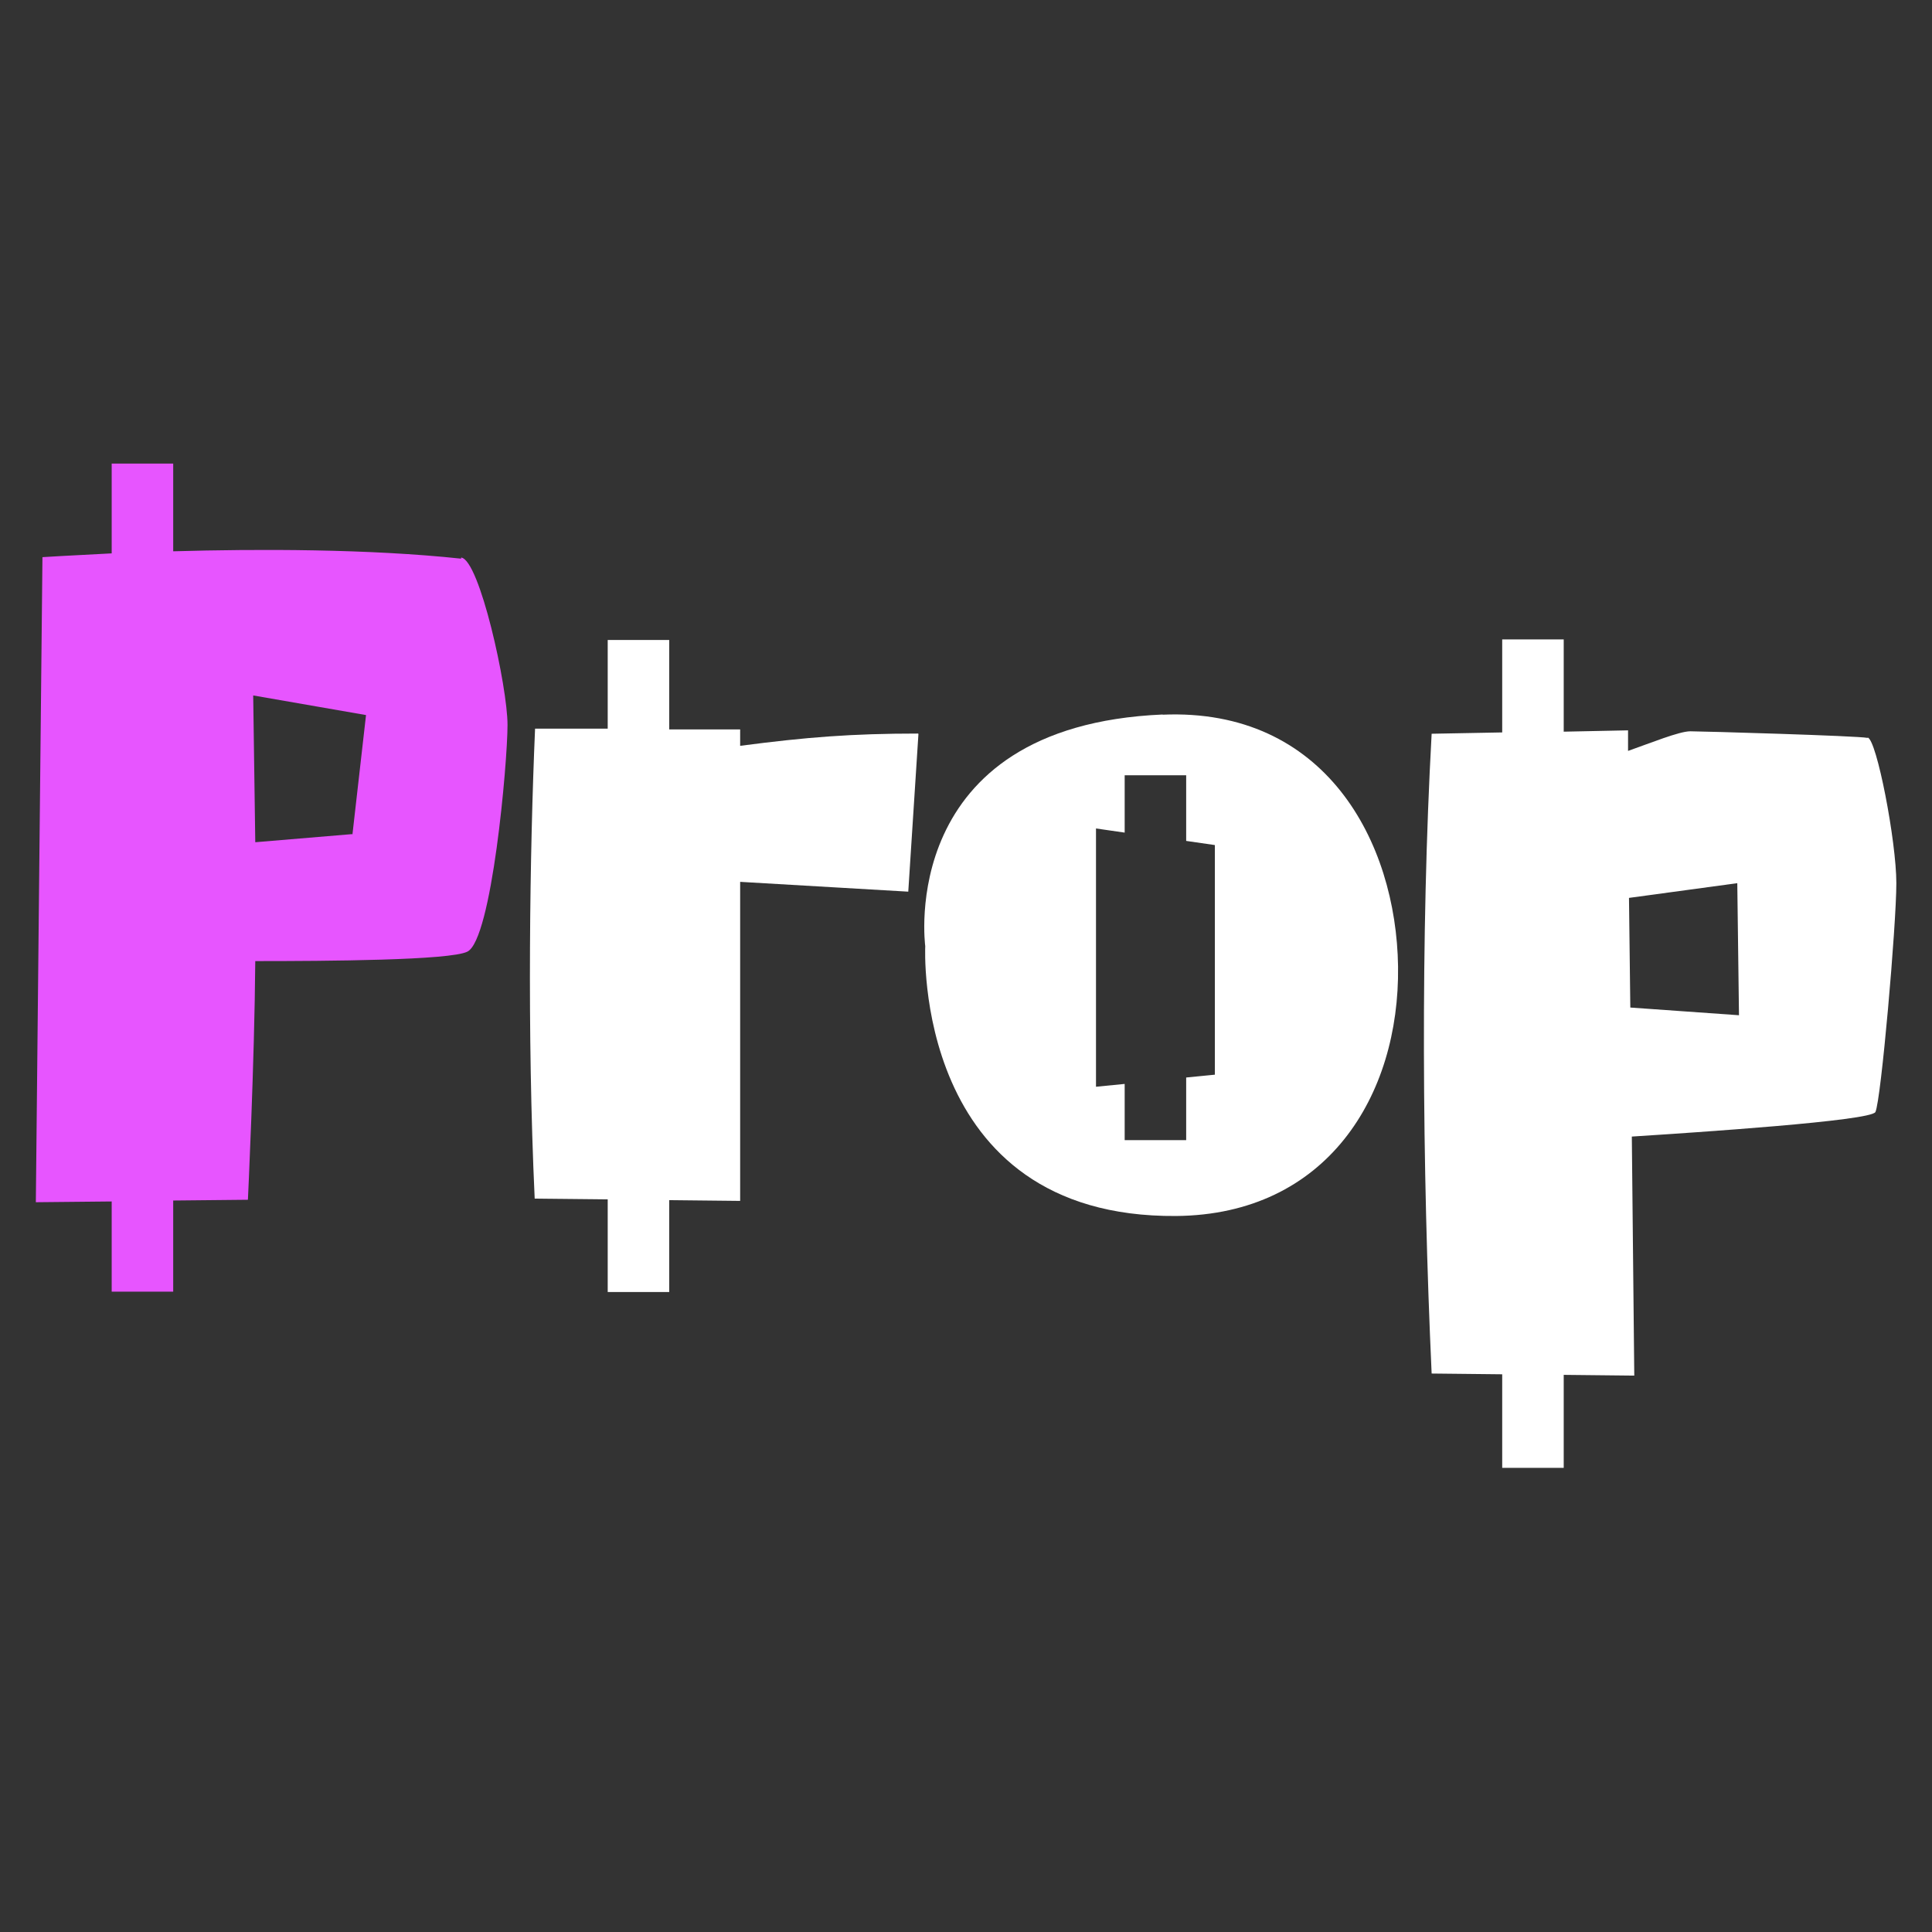 <?xml version="1.0" encoding="UTF-8"?>
<svg xmlns="http://www.w3.org/2000/svg" id="Layer_1" data-name="Layer 1" viewBox="0 0 1024 1024">
  <rect x="0" y="0" width="1024" height="1024" fill="#333333" stroke="none"/>
  <defs>
    <style>      .cls-1 {        fill: #e755ff;      }      .cls-1, .cls-2 {        stroke-width: 0px;      }      .cls-2 {        fill: #fff;      }    </style>
  </defs>
  <path class="cls-2" d="M616.3,378.7c-141.7,6.1-125.9,122.8-125.9,122.8,0,0-7,144.1,133,143,79.8-.7,118.5-63.7,117.6-132.2-.9-66.3-38.7-137.2-124.8-133.5v-.2ZM628.7,604.3h-32.6v-29.8l-15.2,1.5v-136.9l15.2,2.2v-30.4h32.6v34.8l15.2,2.2v121.7l-15.2,1.5v33.3Z"></path>
  <path class="cls-1" d="M244.4,296.1c-48.7-5.2-107.6-5.2-152.6-3.9v-46.5h-32.6v47.6c-22.4,1.1-36.7,2-36.7,2l-3.5,341.9,40.2-.4v47.8h32.6v-48.3l39.6-.4s3.5-72.8,3.9-126.5c38,0,103.3-.4,112.4-5,13-6.3,21.3-100,21.3-120.2s-14.8-87.6-24.6-88.7v.7ZM186.6,442.1l-51.3,4.3-1.1-77.8,59.8,10.4-7.2,63.3-.2-.2Z"></path>
  <path class="cls-2" d="M486.8,388.9l-5.4,83.7-89.1-5.2v169.1l-37.6-.4v48.7h-32.6v-49.1l-38.7-.4c-4.1-88.3-2.6-183.9.2-249.1h38.5c0,.2,0-47,0-47h32.6v47.4h37.6v8.7c35.2-4.6,59.1-6.5,94.3-6.5l.2.2Z"></path>
  <path class="cls-2" d="M989.8,391.1c-4.8-1.1-88-3.5-93.9-3.5s-21.3,6.3-33,10.4v-10.9l-34.1.7v-48.9h-32.6v49.3l-37.4.7c-5.9,106.7-5,230,0,339.1l37.4.4v49.6h32.6v-49.3l37.4.4-1.3-126.7c34.3-2.2,126.7-8.3,129.1-13,3-6.1,11.1-99.1,11.1-121.3s-10.4-76.1-15.2-77.2v.2ZM864.1,533.9l-.7-58,57.4-7.8.9,70-57.8-4.1h.2Z"></path>
</svg>
